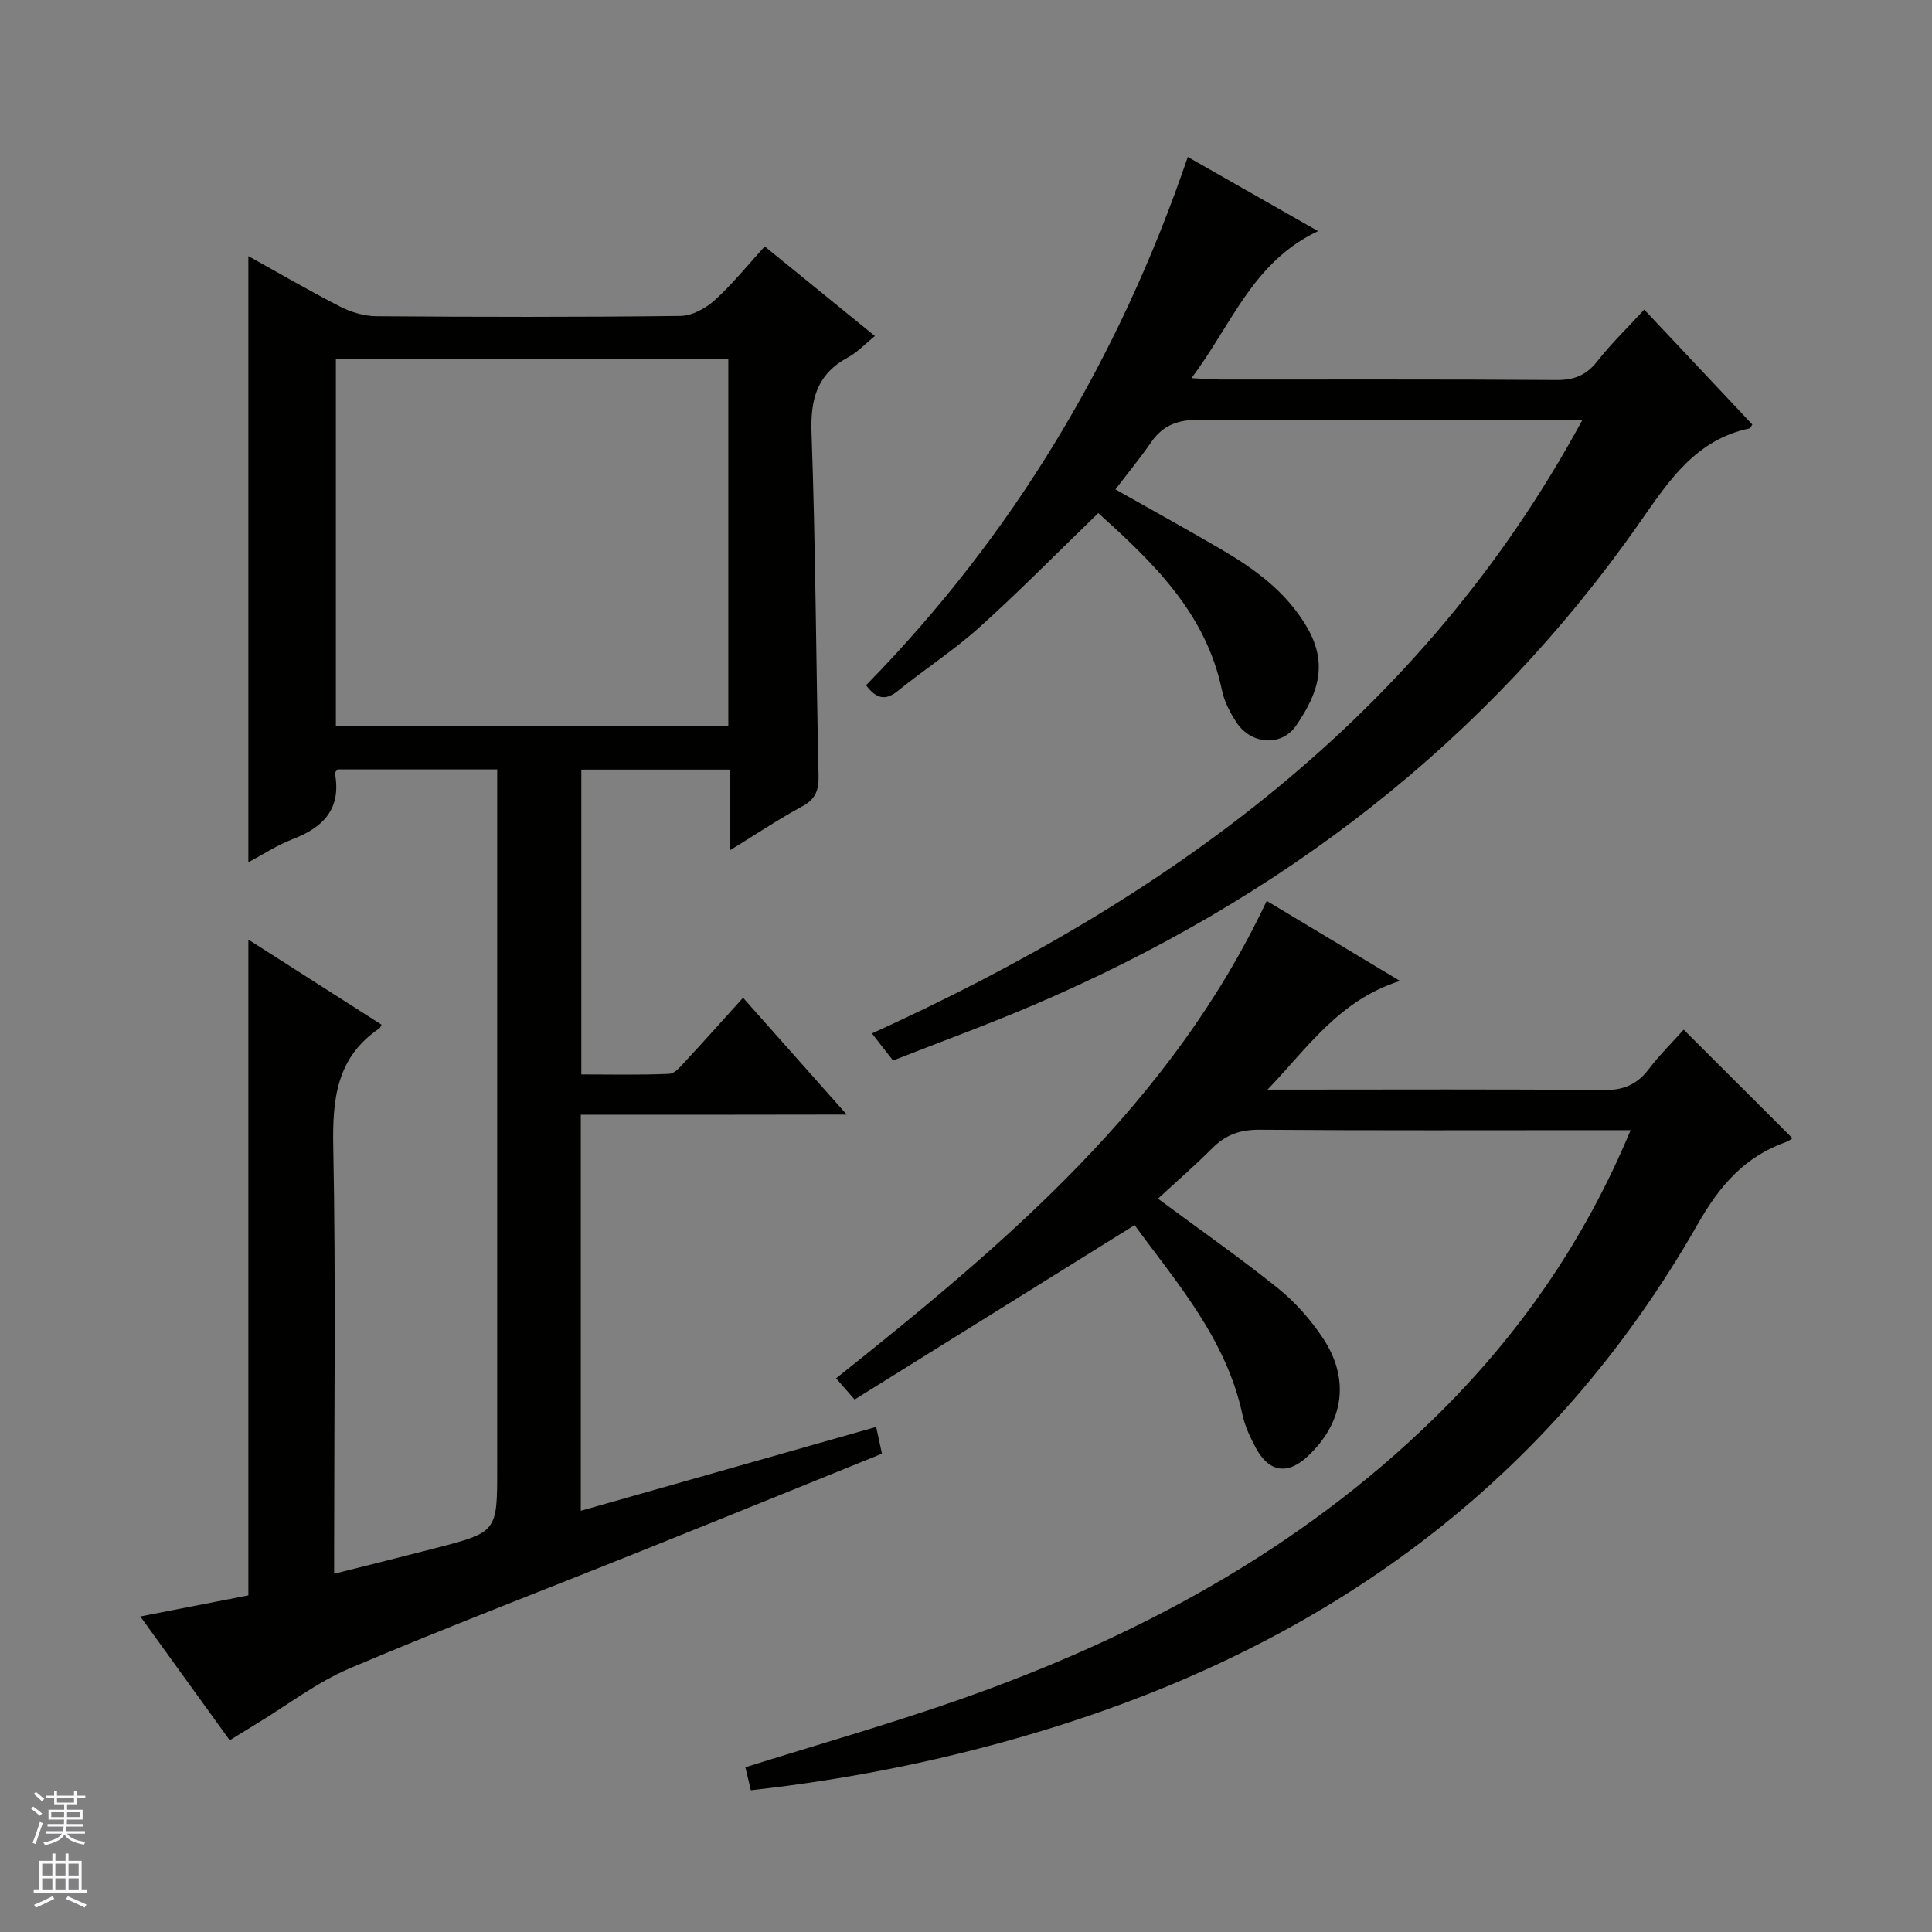 <svg enable-background="new 0 0 400 400" viewBox="0 0 400 400" xmlns="http://www.w3.org/2000/svg"><rect x="0" y="0" width="400" height="400" fill="#808080" stroke="none"/><g fill="#010100"><path d="m120.25 230.8v81.99c20.46-5.81 40.6-11.53 61.15-17.36.47 2.14.8 3.67 1.2 5.54-16.87 6.83-33.47 13.58-50.1 20.25-20.04 8.05-40.22 15.75-60.09 24.19-6.82 2.9-12.87 7.59-19.27 11.46-1.7 1.03-3.39 2.08-5.58 3.43-6.04-8.36-12.01-16.63-18.51-25.63 8.01-1.56 15.22-2.97 22.37-4.37 0-45.13 0-90.03 0-135.77 9.31 5.95 18.45 11.79 27.58 17.62-.26.46-.3.66-.42.74-8.96 6.02-9.78 14.74-9.58 24.7.54 27.32.18 54.66.18 81.99v6.25c7.29-1.84 14.1-3.52 20.89-5.28 12.88-3.34 12.87-3.35 12.87-16.51 0-46.17 0-92.33 0-138.5 0-1.97 0-3.94 0-6.24-11.27 0-22.17 0-33.06 0-.2.3-.57.6-.53.83 1.36 7.38-2.46 11.23-8.87 13.66-3.04 1.16-5.82 3.01-9.06 4.74 0-42.03 0-83.52 0-125.51 6.29 3.49 12.54 7.15 18.99 10.45 2.26 1.16 4.98 1.98 7.49 2 21 .16 42 .2 63-.06 2.41-.03 5.23-1.58 7.09-3.27 3.67-3.33 6.8-7.24 10.34-11.12 7.69 6.25 15.14 12.31 22.81 18.55-1.97 1.59-3.6 3.36-5.6 4.44-6.37 3.45-7.77 8.6-7.52 15.62.84 23.63.93 47.28 1.45 70.92.07 2.98-.56 4.88-3.36 6.39-4.93 2.67-9.6 5.8-14.94 9.08 0-5.85 0-11.08 0-16.68-10.43 0-20.47 0-30.81 0v63.11c6.05 0 12.14.15 18.22-.13 1.18-.05 2.41-1.62 3.41-2.69 3.85-4.14 7.61-8.37 11.85-13.06 7 7.89 13.9 15.67 21.47 24.19-18.73.04-36.71.04-55.06.04zm30.54-156.53c-27.31 0-54.2 0-81.25 0v76.01h81.25c0-25.39 0-50.48 0-76.01z"/><path d="m155.45 370.65c-.48-2.03-.82-3.46-1.13-4.76 14.63-4.59 29.38-8.79 43.84-13.84 36.83-12.86 70.68-30.96 98.83-58.48 17.3-16.91 30.95-36.4 40.61-59.58-2.37 0-4.11 0-5.85 0-23.66 0-47.33.09-70.99-.09-3.98-.03-6.99 1.03-9.76 3.81-3.6 3.61-7.46 6.96-11.26 10.46 8.64 6.4 16.96 12.21 24.85 18.55 3.57 2.87 6.75 6.48 9.29 10.3 5.66 8.49 4.35 17.37-3 24.37-4.21 4.02-8.11 3.51-10.87-1.61-1.17-2.18-2.27-4.52-2.78-6.91-3.37-15.75-13.7-27.39-22.32-39.22-19.55 12.18-38.67 24.09-57.97 36.11-1.71-1.95-2.63-3.01-3.84-4.39 35.21-28.06 69.3-56.72 89.16-98.85 9 5.41 17.86 10.73 27.59 16.57-12.62 3.99-19.13 13.86-27.42 22.5h5.07c21.5 0 42.99-.11 64.49.1 4.08.04 6.92-1.12 9.35-4.32 2.29-3.01 5.02-5.7 7.25-8.19 7.64 7.63 15.02 14.99 22.52 22.48-.25.15-.74.57-1.3.77-8.55 3.02-13.74 8.99-18.28 16.95-30.53 53.59-76.93 87.03-135.33 104.83-19.71 6.01-39.81 10.12-60.75 12.44z"/><path d="m272.89 47.85c-13.55 6.39-17.86 19.35-26.21 30.44 2.65.13 4.36.29 6.07.29 23.16.02 46.31-.07 69.47.1 3.69.03 6.21-.98 8.49-3.89 2.85-3.65 6.22-6.89 9.71-10.69 7.59 8.06 15.03 15.97 22.38 23.79-.36.57-.42.78-.52.8-11.07 2.28-16.62 10.64-22.62 19.24-32 45.86-74.75 78.45-125.96 100.27-9.45 4.03-19.12 7.56-28.81 11.36-1.5-1.93-2.71-3.48-4.37-5.6 61.26-27.87 113.78-65.58 147.07-126.96-2.64 0-4.39 0-6.14 0-24.32 0-48.65.11-72.97-.1-4.41-.04-7.63 1.02-10.14 4.65-2.26 3.27-4.79 6.35-7.4 9.77 7.49 4.24 14.71 8.22 21.83 12.38 6.93 4.05 13.31 8.65 17.61 15.79 4.44 7.37 3.01 13.45-2.06 20.77-3.04 4.39-9.28 3.87-12.27-.62-1.36-2.04-2.58-4.39-3.07-6.77-3.34-16.04-14.36-26.52-25.6-36.64-8.33 8.06-16.23 16.11-24.59 23.64-5.29 4.77-11.35 8.68-16.91 13.18-2.57 2.08-4.42 1.64-6.58-1.17 30.43-31.05 52.33-67.5 66.62-109.38 8.89 5.06 17.46 9.94 26.97 15.35z"/></g><path d="m6.45 374.46.42-.45c.65.47 1.27.95 1.85 1.44l-.45.49c-.66-.56-1.26-1.06-1.83-1.48m.93 7.33-.63-.26c.55-1.36 1.05-2.8 1.52-4.33.19.1.38.19.59.27-.46 1.29-.95 2.73-1.48 4.32m-.38-10.38.44-.42c.43.34 1.01.82 1.74 1.44l-.49.49c-.53-.51-1.09-1.01-1.69-1.51m2.5.35h1.72v-1.04h.59v1.04h3.52v-1.04h.59v1.04h1.75v.53h-1.75v1.42h-2.03v.97h3.22v2.03h-3.24c0 .35-.01.66-.03.93h3.32v.53h-3.37c-.03.27-.08.58-.15.94h3.96v.53h-3.71c.67.92 1.93 1.48 3.79 1.68-.13.24-.23.44-.29.59-2.13-.38-3.48-1.08-4.04-2.12-.43.97-1.77 1.72-4.03 2.23-.09-.19-.2-.37-.33-.55 2.1-.42 3.37-1.03 3.81-1.83h-3.36v-.53h3.58c.08-.29.13-.61.16-.94h-3.33v-.53h3.39c.02-.27.04-.58.04-.93h-3.23v-2.03h3.25v-.97h-2.07v-1.42h-1.73zm1.12 3.44v1h2.65c.01-.3.02-.44.01-.4v-.25-.35zm1.19-2h3.52v-.91h-3.52zm4.71 2h-2.63v.59c0 .15-.01.28-.01.4h2.64z" fill="#fafafc"/><path d="m13.55 383.74h.63v1.52h2.72v6.07h1.13v.6h-11.05v-.6h1.13v-6.07h2.73v-1.52h.63v1.52h2.1v-1.52zm-2.68 8.83.38.56c-1.24.63-2.53 1.25-3.85 1.85-.1-.21-.21-.42-.34-.63 1.36-.55 2.63-1.15 3.81-1.78m-2.13-4.27h2.1v-2.45h-2.1zm0 3.04h2.1v-2.46h-2.1zm2.72-3.04h2.1v-2.45h-2.1zm0 3.04h2.1v-2.46h-2.1zm6.07 3.6c-1.41-.71-2.7-1.3-3.86-1.78l.35-.56c1.45.62 2.75 1.19 3.88 1.72zm-1.25-9.09h-2.1v2.45h2.1zm-2.09 5.49h2.1v-2.46h-2.1z" fill="#fafafc"/></svg>